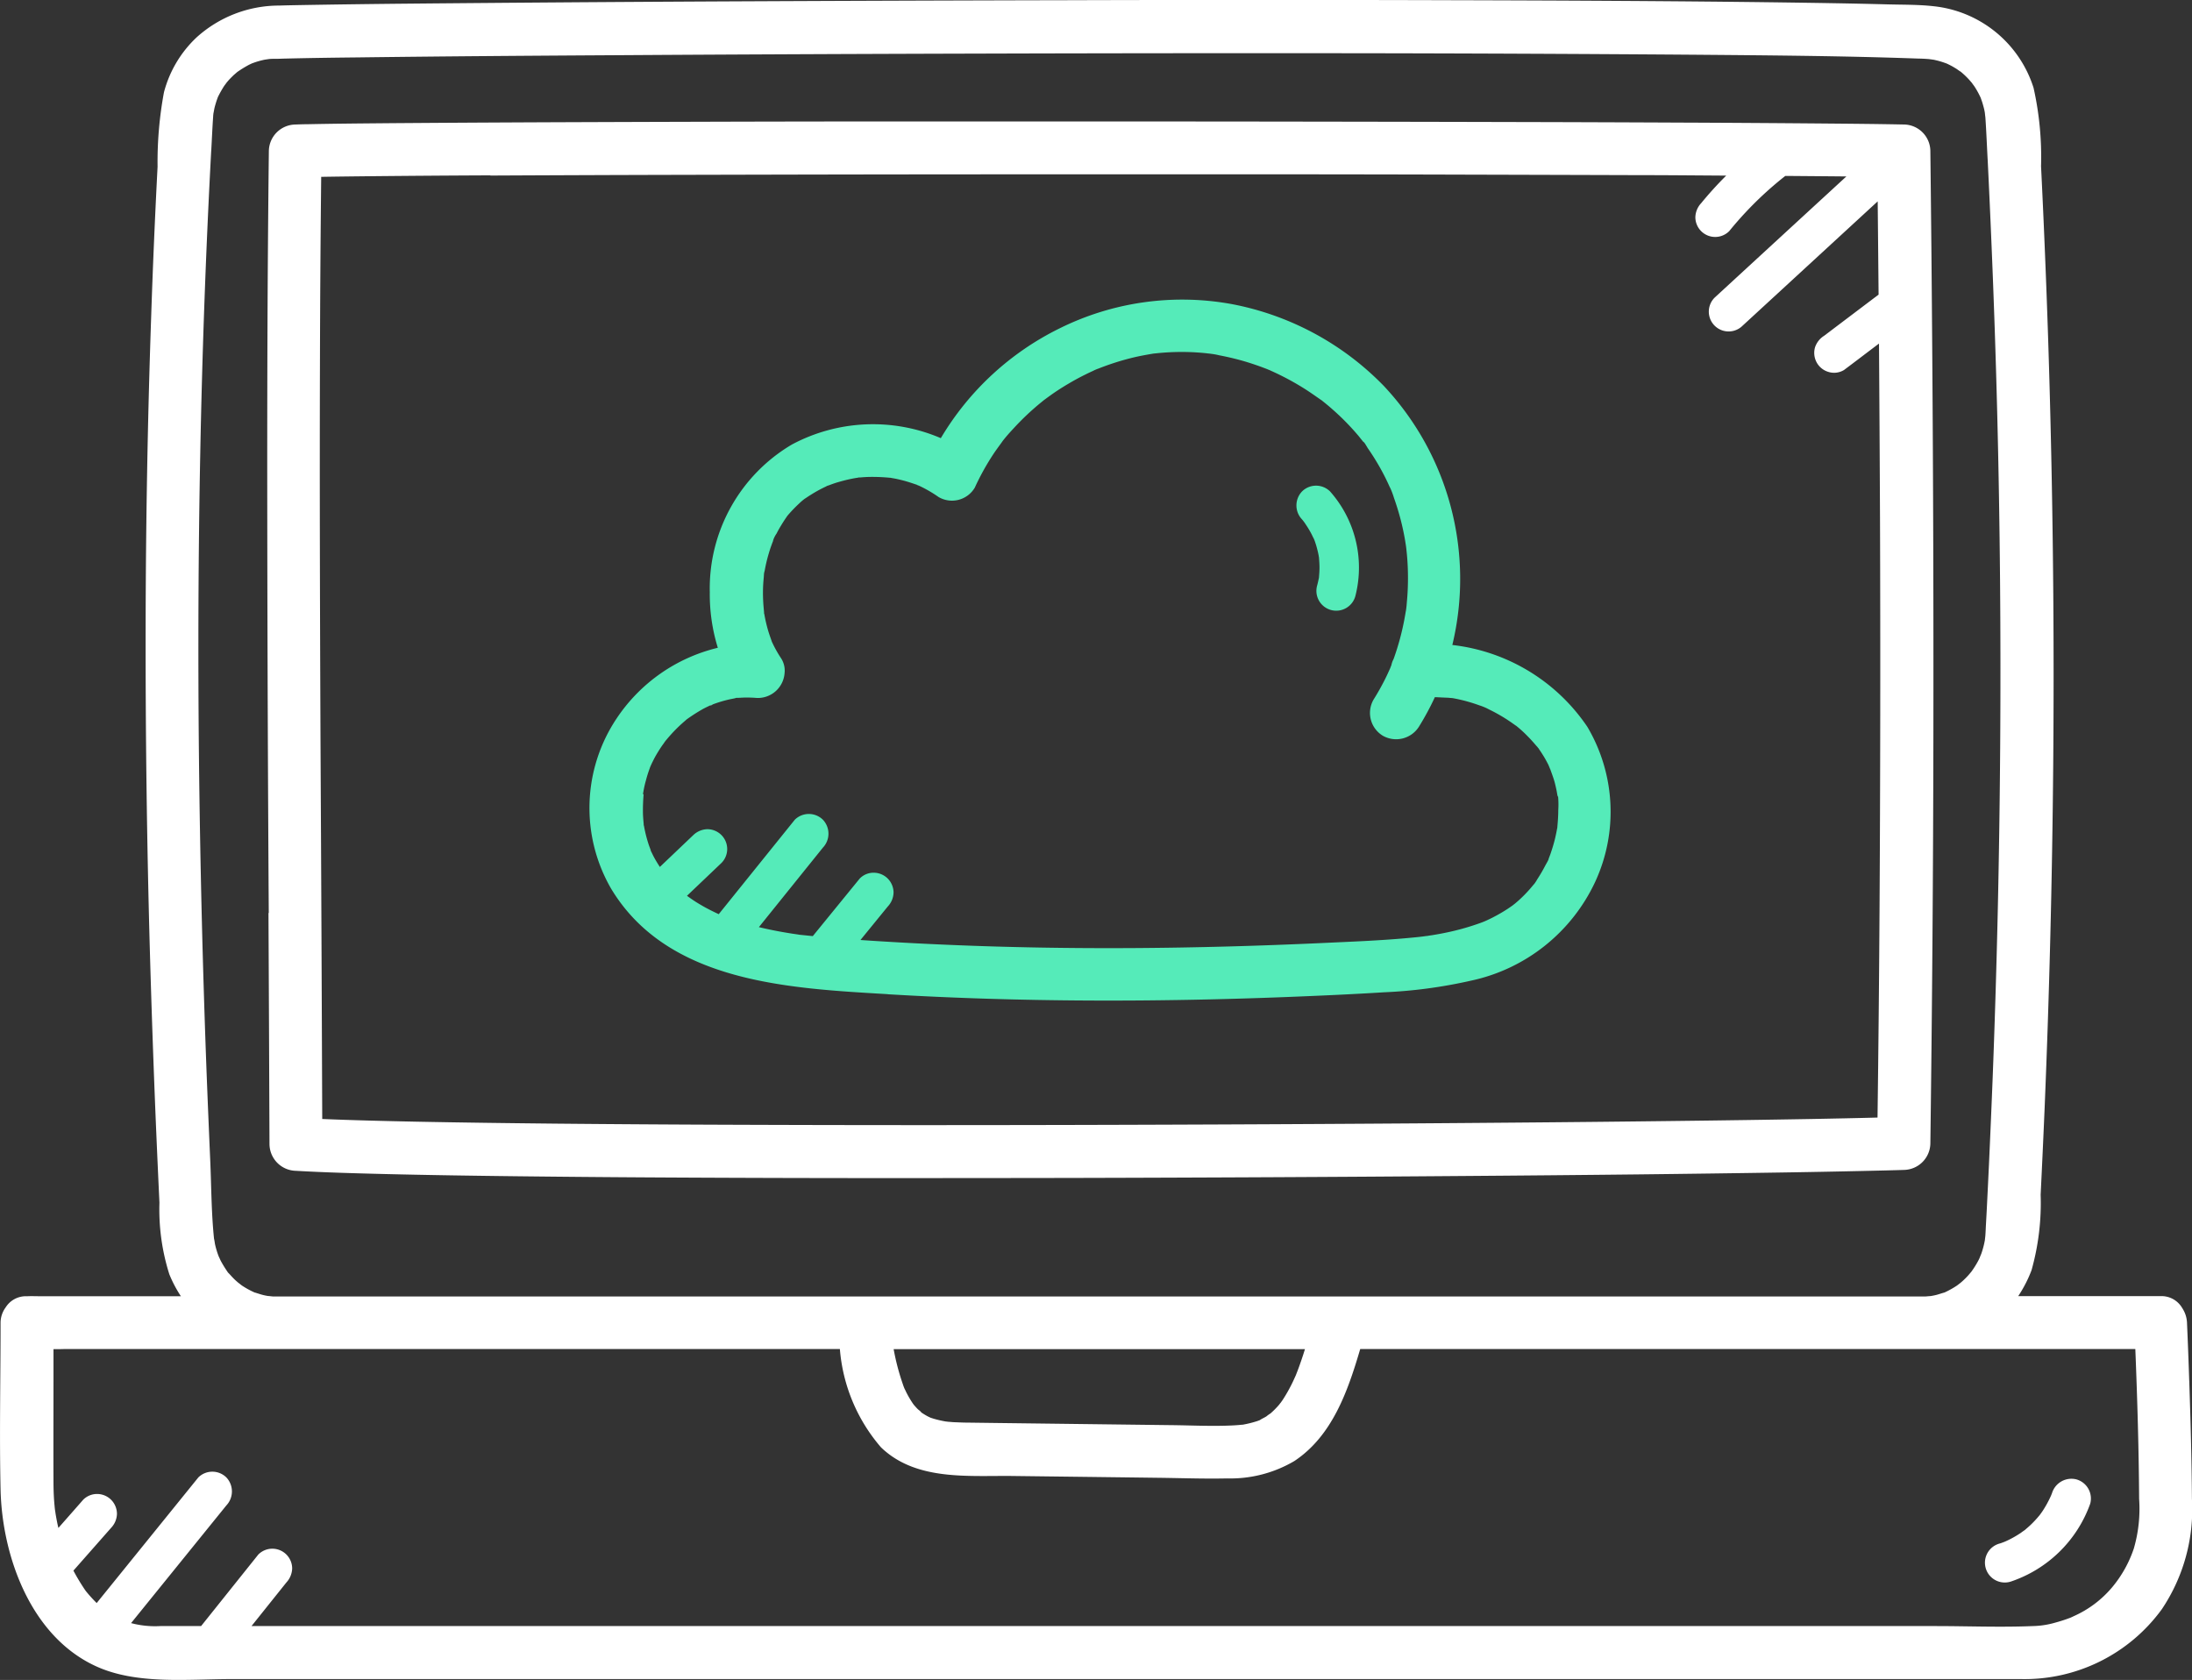 <svg id="ICT_White" xmlns="http://www.w3.org/2000/svg" width="92.978" height="71.255" viewBox="0 0 92.978 71.255">
  <rect x="0" y="0" width="92.978" height="71.255" fill="#333333" stroke="none"/>
  <path id="Path_4317" data-name="Path 4317" d="M93.263,147.658q.024,4.907.043,9.812a1.144,1.144,0,0,0,1.121,1.121c1.26.072,2.525.105,3.787.137,1.875.045,3.747.072,5.621.094q3.508.04,7.016.056,3.982.02,7.967.022,4.238,0,8.476-.007,4.272-.01,8.543-.031,4.087-.02,8.171-.052,3.676-.027,7.355-.067,3.047-.034,6.1-.081,2.2-.034,4.4-.087c.258-.007.513-.013.771-.022a1.142,1.142,0,0,0,1.121-1.121q.114-8.6.128-17.2.013-8.119-.047-16.236-.03-4.332-.081-8.664a1.136,1.136,0,0,0-1.121-1.121c-1.235-.025-2.471-.034-3.706-.045q-2.892-.024-5.787-.036-3.653-.017-7.3-.025-4.181-.01-8.361-.016-4.416-.007-8.832-.007t-8.823,0q-4.167,0-8.332.013-3.626.01-7.251.025-2.849.013-5.7.034c-1.211.011-2.424.02-3.635.045-.168,0-.339.007-.507.013a1.141,1.141,0,0,0-1.121,1.121c-.061,5.213-.074,10.426-.067,15.64q.01,8.341.063,16.68Zm9.413-31.282q3.461-.017,6.92-.027,4.063-.01,8.124-.018,4.372-.007,8.743-.007,4.44,0,8.877,0,4.268,0,8.534.013,3.8.01,7.6.022c1.206,0,2.415.013,3.621.02a15.42,15.42,0,0,0-1.061,1.168.908.908,0,0,0-.247.594.841.841,0,0,0,1.435.594,15.182,15.182,0,0,1,1.433-1.534q.38-.353.783-.679c.054-.045.11-.087.164-.13h.058q1.265.01,2.532.022-2.795,2.57-5.588,5.141a.84.84,0,0,0,1.188,1.188l5.729-5.272q.02,1.978.038,3.955l-2.314,1.749a.918.918,0,0,0-.386.5.85.85,0,0,0,.085.648.841.841,0,0,0,.5.386.809.809,0,0,0,.648-.085c.5-.374.989-.749,1.484-1.121q.027,3.7.043,7.395.03,8.345-.02,16.687-.027,4.372-.085,8.747c-.933.025-1.868.043-2.8.061q-2.859.05-5.718.083-3.542.044-7.086.072-4.006.034-8.009.056-4.248.024-8.494.036-4.268.013-8.534.013-4.066,0-8.133-.016-3.646-.013-7.29-.047c-2-.02-4-.045-6.007-.085-1.3-.027-2.6-.058-3.9-.112q-.03-8.069-.074-16.14c-.022-5.413-.04-10.828-.022-16.241q.01-3.791.052-7.581c.639-.011,1.28-.018,1.919-.025q2.627-.027,5.256-.038Z" transform="translate(-81.875 -108.93)" fill="#fff"/>
  <path id="Path_4318" data-name="Path 4318" d="M135.541,149.669c-.027-.818-.058-1.639-.094-2.458a1.211,1.211,0,0,0-.179-.581.226.226,0,0,0-.018-.031s-.007-.009-.009-.013a1.016,1.016,0,0,0-.915-.5h-6.038a5.5,5.5,0,0,0,.565-1.1,10.536,10.536,0,0,0,.386-3.2q.091-1.853.17-3.706.3-7.255.363-14.516t-.114-14.516q-.087-3.629-.238-7.258-.074-1.816-.164-3.628a13.432,13.432,0,0,0-.318-3.328,4.994,4.994,0,0,0-4.24-3.46c-.639-.072-1.294-.061-1.935-.078-1.592-.043-3.182-.065-4.774-.087-4.565-.058-9.13-.078-13.7-.09q-8.2-.024-16.391,0-7.985.017-15.969.058-6.185.034-12.371.092-1.937.02-3.875.052c-.383.007-.767.013-1.15.025A5.222,5.222,0,0,0,51.015,92.7a4.905,4.905,0,0,0-1.379,2.323,16.158,16.158,0,0,0-.271,3.157q-.165,3.165-.271,6.334-.225,6.559-.235,13.122-.013,6.861.177,13.723.1,3.545.244,7.088.077,1.84.164,3.677a9.1,9.1,0,0,0,.419,3.034,5.346,5.346,0,0,0,.491.933h-5.94c-.191,0-.383-.009-.574,0h-.02a1.012,1.012,0,0,0-.9.475,1.1,1.1,0,0,0-.215.646c0,2.357-.052,4.718,0,7.074.065,2.848,1.287,6.238,4.05,7.5,1.718.787,3.868.543,5.722.543H128.4a7.2,7.2,0,0,0,5.98-2.964,7.6,7.6,0,0,0,1.276-4.68c-.011-1.673-.058-3.345-.114-5.018Zm-83.9-52.155c.027-.487.047-.973.081-1.457,0-.045.007-.087.011-.132.007-.027.036-.188.038-.2.022-.1.052-.2.083-.3.02-.063.043-.123.065-.186,0-.009.007-.016.013-.029a4.837,4.837,0,0,1,.251-.446c.009-.013.1-.135.117-.159.049-.058.1-.117.152-.17s.1-.1.146-.144c.009-.009.11-.094.141-.123a4.874,4.874,0,0,1,.507-.312l.114-.054c.078-.029.159-.058.24-.083.1-.029.2-.056.3-.076-.007,0,.117-.018.177-.027s.173-.011.2-.011.067,0,.1,0c.144,0,.289-.009.433-.011,1.016-.025,2.031-.038,3.045-.049,3.675-.047,7.35-.072,11.025-.094q7.514-.047,15.03-.067,8.119-.024,16.236-.016,7.194.01,14.391.063c3.177.027,6.357.049,9.532.164.141,0,.285.011.426.02,0,0,.191.027.209.029.1.022.206.047.307.078.083.025.164.054.244.083.054.025.108.052.159.078.092.047.179.1.267.155.011.007.137.1.164.11a3.629,3.629,0,0,1,.321.3c.054.056.1.114.155.175.016.027.108.148.114.159a3.671,3.671,0,0,1,.262.478c.011.036.063.177.065.188.031.1.058.2.083.3.009.043.016.083.025.126,0,0,.022.2.025.215.043.617.065,1.235.1,1.852q.087,1.776.161,3.552.3,7.1.361,14.207t-.1,14.207q-.081,3.515-.217,7.027-.071,1.776-.152,3.552c-.027.567-.054,1.132-.083,1.7-.013.283-.029.567-.045.85-.009.155-.013.309-.025.464,0,.034-.02.175-.02.2a3.669,3.669,0,0,1-.144.561c0,.013-.09.215-.074.191-.02.043-.04.085-.061.126a4.029,4.029,0,0,1-.3.478c-.022.025-.121.144-.13.152-.058.065-.119.126-.182.186q-.067.064-.135.121s-.15.117-.164.126a3.873,3.873,0,0,1-.5.28l-.025.011-.047.013c-.1.029-.2.065-.3.09-.078.02-.157.034-.238.049-.038,0-.2.016-.209.016H54.253c-.016,0-.175-.02-.209-.02-.078-.013-.157-.029-.233-.049-.1-.027-.2-.061-.3-.092-.018,0-.029-.009-.043-.013a3.618,3.618,0,0,1-.525-.289c-.016-.009-.161-.128-.164-.126-.058-.052-.117-.1-.17-.155-.074-.072-.141-.15-.213-.226l-.047-.047c-.009-.013-.018-.029-.034-.052a5,5,0,0,1-.271-.444c-.007-.011-.067-.15-.085-.182-.029-.076-.058-.155-.081-.233q-.047-.151-.081-.309c0-.013-.031-.209-.036-.2-.117-1.114-.114-2.253-.164-3.372q-.077-1.752-.146-3.507-.259-6.828-.332-13.664c-.085-8.534.063-17.075.52-25.6Zm45.991,51.949a.106.106,0,0,1,0,.011c-.011.027-.027.058-.031.067a6.63,6.63,0,0,1-.5.928c-.029.045-.063.09-.092.132a.682.682,0,0,0-.061.078,3.521,3.521,0,0,1-.35.359l-.031.027a1.406,1.406,0,0,0-.168.121c-.085.054-.179.092-.262.148,0,0-.009,0-.011.009-.04.016-.081.031-.121.045a4.691,4.691,0,0,1-.556.141.294.294,0,0,0-.047.011.2.2,0,0,0-.034,0q-.168.017-.336.027c-.892.049-1.794,0-2.686-.009l-5.682-.07q-1.44-.017-2.879-.036c-.186,0-.374-.007-.561-.016-.094,0-.186-.011-.28-.018-.045,0-.092-.011-.137-.013a4.63,4.63,0,0,1-.522-.119l-.132-.043a.068.068,0,0,1-.02-.009l-.094-.045c-.056-.029-.11-.061-.164-.094-.025-.016-.047-.031-.07-.045,0,.007.011.011.013.018s-.009-.011-.013-.018l-.031-.02c-.114-.072-.013-.027.029.018a1.877,1.877,0,0,0-.179-.155c-.063-.061-.119-.126-.177-.191-.013-.018-.027-.038-.034-.045a4.292,4.292,0,0,1-.294-.5c-.009-.02-.038-.081-.063-.13s-.065-.159-.074-.191a9.843,9.843,0,0,1-.395-1.5H98.033q-.064.209-.135.417c-.054.159-.11.321-.17.478-.029.078-.061.157-.092.235Zm-44.208-3.556c-.034-.009-.022-.007,0,0Zm79.762,10.9a5.085,5.085,0,0,1-.9,1.612,4.531,4.531,0,0,1-1.628,1.235c-.056.027-.112.054-.17.078-.022.007-.1.036-.105.038q-.252.091-.511.161a3.666,3.666,0,0,1-.96.15c-1.377.058-2.767,0-4.146,0H53.349l1.478-1.848a.92.92,0,0,0,.247-.594.841.841,0,0,0-1.435-.594l-2.428,3.036H49.481a3.973,3.973,0,0,1-1.24-.126l4.041-4.991a.865.865,0,0,0,0-1.188.846.846,0,0,0-1.188,0l-4.312,5.328s-.007,0-.009-.009c-.114-.112-.222-.229-.327-.35-.034-.038-.065-.078-.1-.119s-.072-.1-.087-.121a8.755,8.755,0,0,1-.464-.776l1.6-1.816a.893.893,0,0,0,.247-.594.854.854,0,0,0-.247-.594.844.844,0,0,0-.594-.247.827.827,0,0,0-.594.247q-.525.6-1.049,1.193c-.009-.04-.02-.081-.029-.123-.031-.143-.058-.287-.083-.433,0,.011-.016-.11-.027-.175s-.022-.182-.02-.173c-.034-.33-.047-.661-.049-.993-.007-1.469,0-2.935,0-4.4v-1.285c.159,0,.321,0,.48-.007H78.306a7.269,7.269,0,0,0,1.744,4.171c1.487,1.433,3.7,1.191,5.6,1.215q3.064.037,6.128.076c.984.011,1.971.049,2.953.027a5.341,5.341,0,0,0,2.857-.74c1.612-1.072,2.267-2.975,2.789-4.747h32.878c.085,2.117.148,4.236.161,6.355a6.045,6.045,0,0,1-.229,2.121Z" transform="translate(-42.681 -91.11)" fill="#fff"/>
  <path id="Path_4319" data-name="Path 4319" d="M217.072,358.41v0h0l0,0Z" transform="translate(-177.967 -298.474)" fill="#fff"/>
  <path id="Path_4320" data-name="Path 4320" d="M177.066,224.4a.6.6,0,0,1-.072.029s0,0,0,0C177.082,224.429,177.109,224.4,177.066,224.4Z" transform="translate(-146.874 -194.515)" fill="#fff"/>
  <path id="Path_4321" data-name="Path 4321" d="M166.839,177.251c5.635.334,11.285.336,16.925.117,1.372-.054,2.745-.114,4.115-.2a20.607,20.607,0,0,0,3.668-.487,7.554,7.554,0,0,0,5.3-4.2,7.077,7.077,0,0,0-.334-6.574,8,8,0,0,0-5.711-3.469h-.016a11.965,11.965,0,0,0-2.908-10.992,12.156,12.156,0,0,0-6.411-3.462A11.7,11.7,0,0,0,174.142,149a12.028,12.028,0,0,0-5.052,4.664,7.3,7.3,0,0,0-6.316.269,7.088,7.088,0,0,0-3.484,6.263,7.683,7.683,0,0,0,.341,2.359,7.165,7.165,0,0,0-4.294,3,6.832,6.832,0,0,0-.233,7.216c2.406,4,7.579,4.229,11.732,4.476Zm27.575-10.469a.4.4,0,0,0-.052-.058A.191.191,0,0,1,194.414,166.782Zm-26.264-11.095-.087-.038A.325.325,0,0,1,168.151,155.688ZM156.46,168.76v-.027c.007-.04.016-.081.02-.114.027-.146.058-.289.1-.433.029-.114.063-.229.1-.341q.034-.1.074-.209c0-.009.011-.031.02-.052.02-.047.056-.126.058-.128.025-.054.052-.105.078-.159.067-.132.143-.26.222-.386.063-.1.128-.2.2-.294a1.6,1.6,0,0,1,.094-.132.2.2,0,0,1,.02-.022,6.6,6.6,0,0,1,.554-.594c.081-.076.166-.152.251-.224.022-.02.052-.047.081-.07l.018-.011a7.386,7.386,0,0,1,.657-.417c.1-.054.2-.1.3-.148h-.016a.1.1,0,0,0,.022,0,.12.12,0,0,1,.025-.011.16.16,0,0,1,.047-.016c.022-.009.043-.02.056-.025a5.431,5.431,0,0,1,.729-.213l.157-.031a.32.32,0,0,0,.074-.022c.074-.007.159,0,.22-.009a5.025,5.025,0,0,1,.637.009.9.9,0,0,0,.155,0,1.137,1.137,0,0,0,1.049-1.047.965.965,0,0,0-.152-.641,4.929,4.929,0,0,1-.359-.637l-.031-.063c0-.013-.007-.025-.013-.043-.045-.13-.092-.258-.132-.39a6.219,6.219,0,0,1-.166-.7c0-.013-.009-.04-.018-.072a.423.423,0,0,0,0-.047c-.013-.155-.029-.307-.036-.462a6.575,6.575,0,0,1,0-.7c.007-.13.02-.258.031-.388.02-.209-.013.047-.011.067a1.019,1.019,0,0,1,.043-.269,6.489,6.489,0,0,1,.168-.715c.036-.123.074-.244.119-.365.018-.047.034-.1.054-.144s.036-.094.056-.141l-.054.128a1.076,1.076,0,0,1,.161-.341c.056-.112.117-.22.182-.327s.117-.191.179-.283c.034-.049.067-.1.1-.146a.039.039,0,0,0,.009-.011,6.211,6.211,0,0,1,.491-.511,2.515,2.515,0,0,1,.235-.2l.063-.04c.065-.045.13-.087.2-.13a5.526,5.526,0,0,1,.619-.339.416.416,0,0,0,.052-.029c.038-.016.09-.031.114-.04.135-.052.271-.1.41-.137a6.346,6.346,0,0,1,.729-.168c.031,0,.072-.013.112-.02h.061c.13-.011.262-.02.395-.022a7.876,7.876,0,0,1,.861.036.053.053,0,0,1,.018,0c.076.016.155.027.233.043.128.027.256.058.381.092.15.043.3.09.448.143.009,0,.031.009.052.016s.022.011.043.018l.108.049a5.547,5.547,0,0,1,.78.457,1.124,1.124,0,0,0,1.534-.4,10.583,10.583,0,0,1,.8-1.44c.067-.1.139-.2.211-.3l.121-.166.049-.07c.141-.184.3-.359.457-.529a11.189,11.189,0,0,1,1.2-1.13c.034-.027.07-.058.105-.085l.025-.018c.1-.074.2-.146.3-.218.238-.166.48-.321.729-.466.224-.132.455-.258.688-.372.11-.056.222-.108.334-.159a1.41,1.41,0,0,1,.188-.083.208.208,0,0,1-.029.009l.065-.022a11.1,11.1,0,0,1,1.529-.482c.253-.058.511-.105.767-.148l.056-.009.1-.009c.15-.016.3-.029.453-.038a10.008,10.008,0,0,1,1.679.036c.056.007.112.013.168.018.179.02.038,0-.025,0a2.612,2.612,0,0,1,.392.067c.276.052.549.114.821.186s.513.148.765.235c.119.04.238.085.357.13.061.022.121.049.182.072.031.013.063.027.094.043a11.365,11.365,0,0,1,1.41.756c.238.15.466.314.7.475l.031.02c.025.02.049.043.074.061.132.105.26.213.386.325a10.5,10.5,0,0,1,1.114,1.141l.159.2a.182.182,0,0,0,.056.049c.065.083.126.2.17.265.161.231.312.471.453.715s.256.466.37.706c.031.067.063.135.092.2.007.013.016.034.027.052a3.266,3.266,0,0,1,.157.419,10.683,10.683,0,0,1,.448,1.666c.011.058.02.117.031.175,0,.016.018.11.027.177.007.049.018.135.018.139l.027.265c.029.325.043.65.043.975s-.013.65-.043.975c-.011.135-.02.271-.043.406,0,.018-.007.034-.009.045-.016.1-.034.2-.052.3a10.99,10.99,0,0,1-.462,1.709.936.936,0,0,0-.094.258c-.009.025-.018.049-.029.074s-.011.031-.016.045a.112.112,0,0,0-.007.016c-.067.148-.135.3-.206.442-.15.3-.318.6-.5.89a1.131,1.131,0,0,0,.4,1.534,1.144,1.144,0,0,0,1.534-.4,11.811,11.811,0,0,0,.668-1.24c.229.009.46.025.693.027-.3,0,0,0,.1.022.119.022.238.047.357.076a6.944,6.944,0,0,1,.735.222,2.479,2.479,0,0,1,.3.117l-.07-.036.206.105a6.942,6.942,0,0,1,.668.372c.09.056.179.117.267.177l.13.092a.634.634,0,0,0,.065.043,5.123,5.123,0,0,1,.462.419c.157.155.3.321.444.489a.43.43,0,0,0,.038.043c.016.025.029.049.043.067.072.105.141.211.206.321s.112.2.164.3c.043.083.13.359.045.074.07.226.164.444.226.673.031.114.056.231.081.348.013.065.022.13.036.2s.025.074.031.065a3.976,3.976,0,0,1,.007.585c0,.24-.018.475-.04.713v.025c-.007.031-.016.061-.016.07-.022.13-.052.26-.081.39-.054.22-.119.435-.193.648-.022.063-.047.123-.07.186a.38.38,0,0,0-.016.058c-.038.087-.094.175-.135.253a6.594,6.594,0,0,1-.341.583,1.746,1.746,0,0,1-.188.274c.04-.047.123-.152.011-.022-.052.061-.1.121-.155.182a5.647,5.647,0,0,1-.446.451c-.049.045-.1.087-.15.13l-.007.007c-.036.027-.126.1-.13.1-.061.043-.123.085-.186.128a6.925,6.925,0,0,1-.661.381c-.054.027-.108.054-.161.078l-.092.043-.092.04c-.083.034-.168.065-.253.094a10.593,10.593,0,0,1-1.534.41c-.135.027-.271.049-.406.072-.076.011-.152.022-.226.036a.117.117,0,0,0-.025,0c-.258.038-.52.061-.778.085-1.224.112-2.455.157-3.684.215-5.3.242-10.613.3-15.916.07q-1.816-.077-3.628-.2l1.157-1.419a.9.9,0,0,0,.247-.594.854.854,0,0,0-.247-.594.844.844,0,0,0-.594-.247.818.818,0,0,0-.594.247l-1.991,2.442-.386-.04-.2-.02a.29.29,0,0,0-.043-.009l-.231-.034c-.478-.074-.955-.164-1.426-.278l2.713-3.37a.861.861,0,0,0,0-1.188.85.85,0,0,0-1.188,0l-3.229,4.009c-.211-.1-.417-.2-.621-.314-.175-.1-.348-.2-.513-.316-.072-.049-.141-.1-.213-.15l1.46-1.39a.839.839,0,0,0,0-1.188.844.844,0,0,0-.594-.247.893.893,0,0,0-.594.247l-1.422,1.354q-.121-.185-.229-.377c-.056-.1-.105-.211-.159-.316,0,0,0-.007,0-.011v-.007c-.022-.07-.052-.139-.076-.209a5.716,5.716,0,0,1-.2-.769c0-.018-.016-.063-.022-.1v-.036c-.013-.148-.027-.294-.031-.442a7.914,7.914,0,0,1,.027-.8Zm35.663-3.7Z" transform="translate(-129.183 -135.079)" fill="#55ebb9"/>
  <path id="Path_4322" data-name="Path 4322" d="M425.534,380.5a.584.584,0,0,0-.074.056.767.767,0,0,1,.065-.047.03.03,0,0,1,.009-.007Z" transform="translate(-339.631 -315.611)" fill="#fff"/>
  <path id="Path_4323" data-name="Path 4323" d="M425.45,380.75Z" transform="translate(-339.623 -315.805)" fill="#fff"/>
  <path id="Path_4324" data-name="Path 4324" d="M422.118,370.874a.861.861,0,0,0-1.034.587c-.013.034-.027.067-.04.1a4.58,4.58,0,0,1-.361.659c-.036.054-.074.105-.112.157l-.031.038c-.092.112-.191.22-.294.323s-.2.186-.3.271c.013-.009.011,0-.036.029a.483.483,0,0,1-.043.029.059.059,0,0,0-.011.013s.007-.007.011-.013c-.043.029-.083.061-.126.09a4.279,4.279,0,0,1-.652.357c-.07.027-.137.054-.206.076a.841.841,0,1,0,.446,1.621,5.4,5.4,0,0,0,3.377-3.307A.843.843,0,0,0,422.118,370.874Z" transform="translate(-334.045 -308.125)" fill="#fff"/>
  <path id="Path_4325" data-name="Path 4325" d="M425.434,380.75l0,0h0l0,0Z" transform="translate(-339.608 -315.805)" fill="#fff"/>
  <path id="Path_4326" data-name="Path 4326" d="M288.25,184.563c.02.029.04.056.058.085a4.118,4.118,0,0,1,.229.383c.029.056.054.112.081.168,0,0,0-.009,0-.013a.071.071,0,0,0,.007.02l.013.027c.034.074.013.038,0,0,.009.02.018.04.025.058a3.947,3.947,0,0,1,.137.455c.018.072.034.146.047.217,0,.022.009.047.011.07.011.144.022.285.022.428s-.011.274-.022.41c0,.029-.009.058-.016.087-.016.083-.036.164-.056.244a.841.841,0,1,0,1.621.446,4.868,4.868,0,0,0-1.079-4.417.844.844,0,0,0-1.188,0,.859.859,0,0,0,0,1.188c.04.045.076.1.119.141Zm0,0a.2.2,0,0,0,.025.027Zm-.007-.009a.032.032,0,0,0,0,.007C288.219,184.525,288.2,184.487,288.244,184.554Z" transform="translate(-232.911 -162.387)" fill="#55ebb9"/>
  <path id="Path_4327" data-name="Path 4327" d="M291.112,192.84s.007.02.011.031a.11.11,0,0,1-.009-.025s0,0,0-.007Z" transform="translate(-235.406 -170.029)" fill="#55ebb9"/>
</svg>
